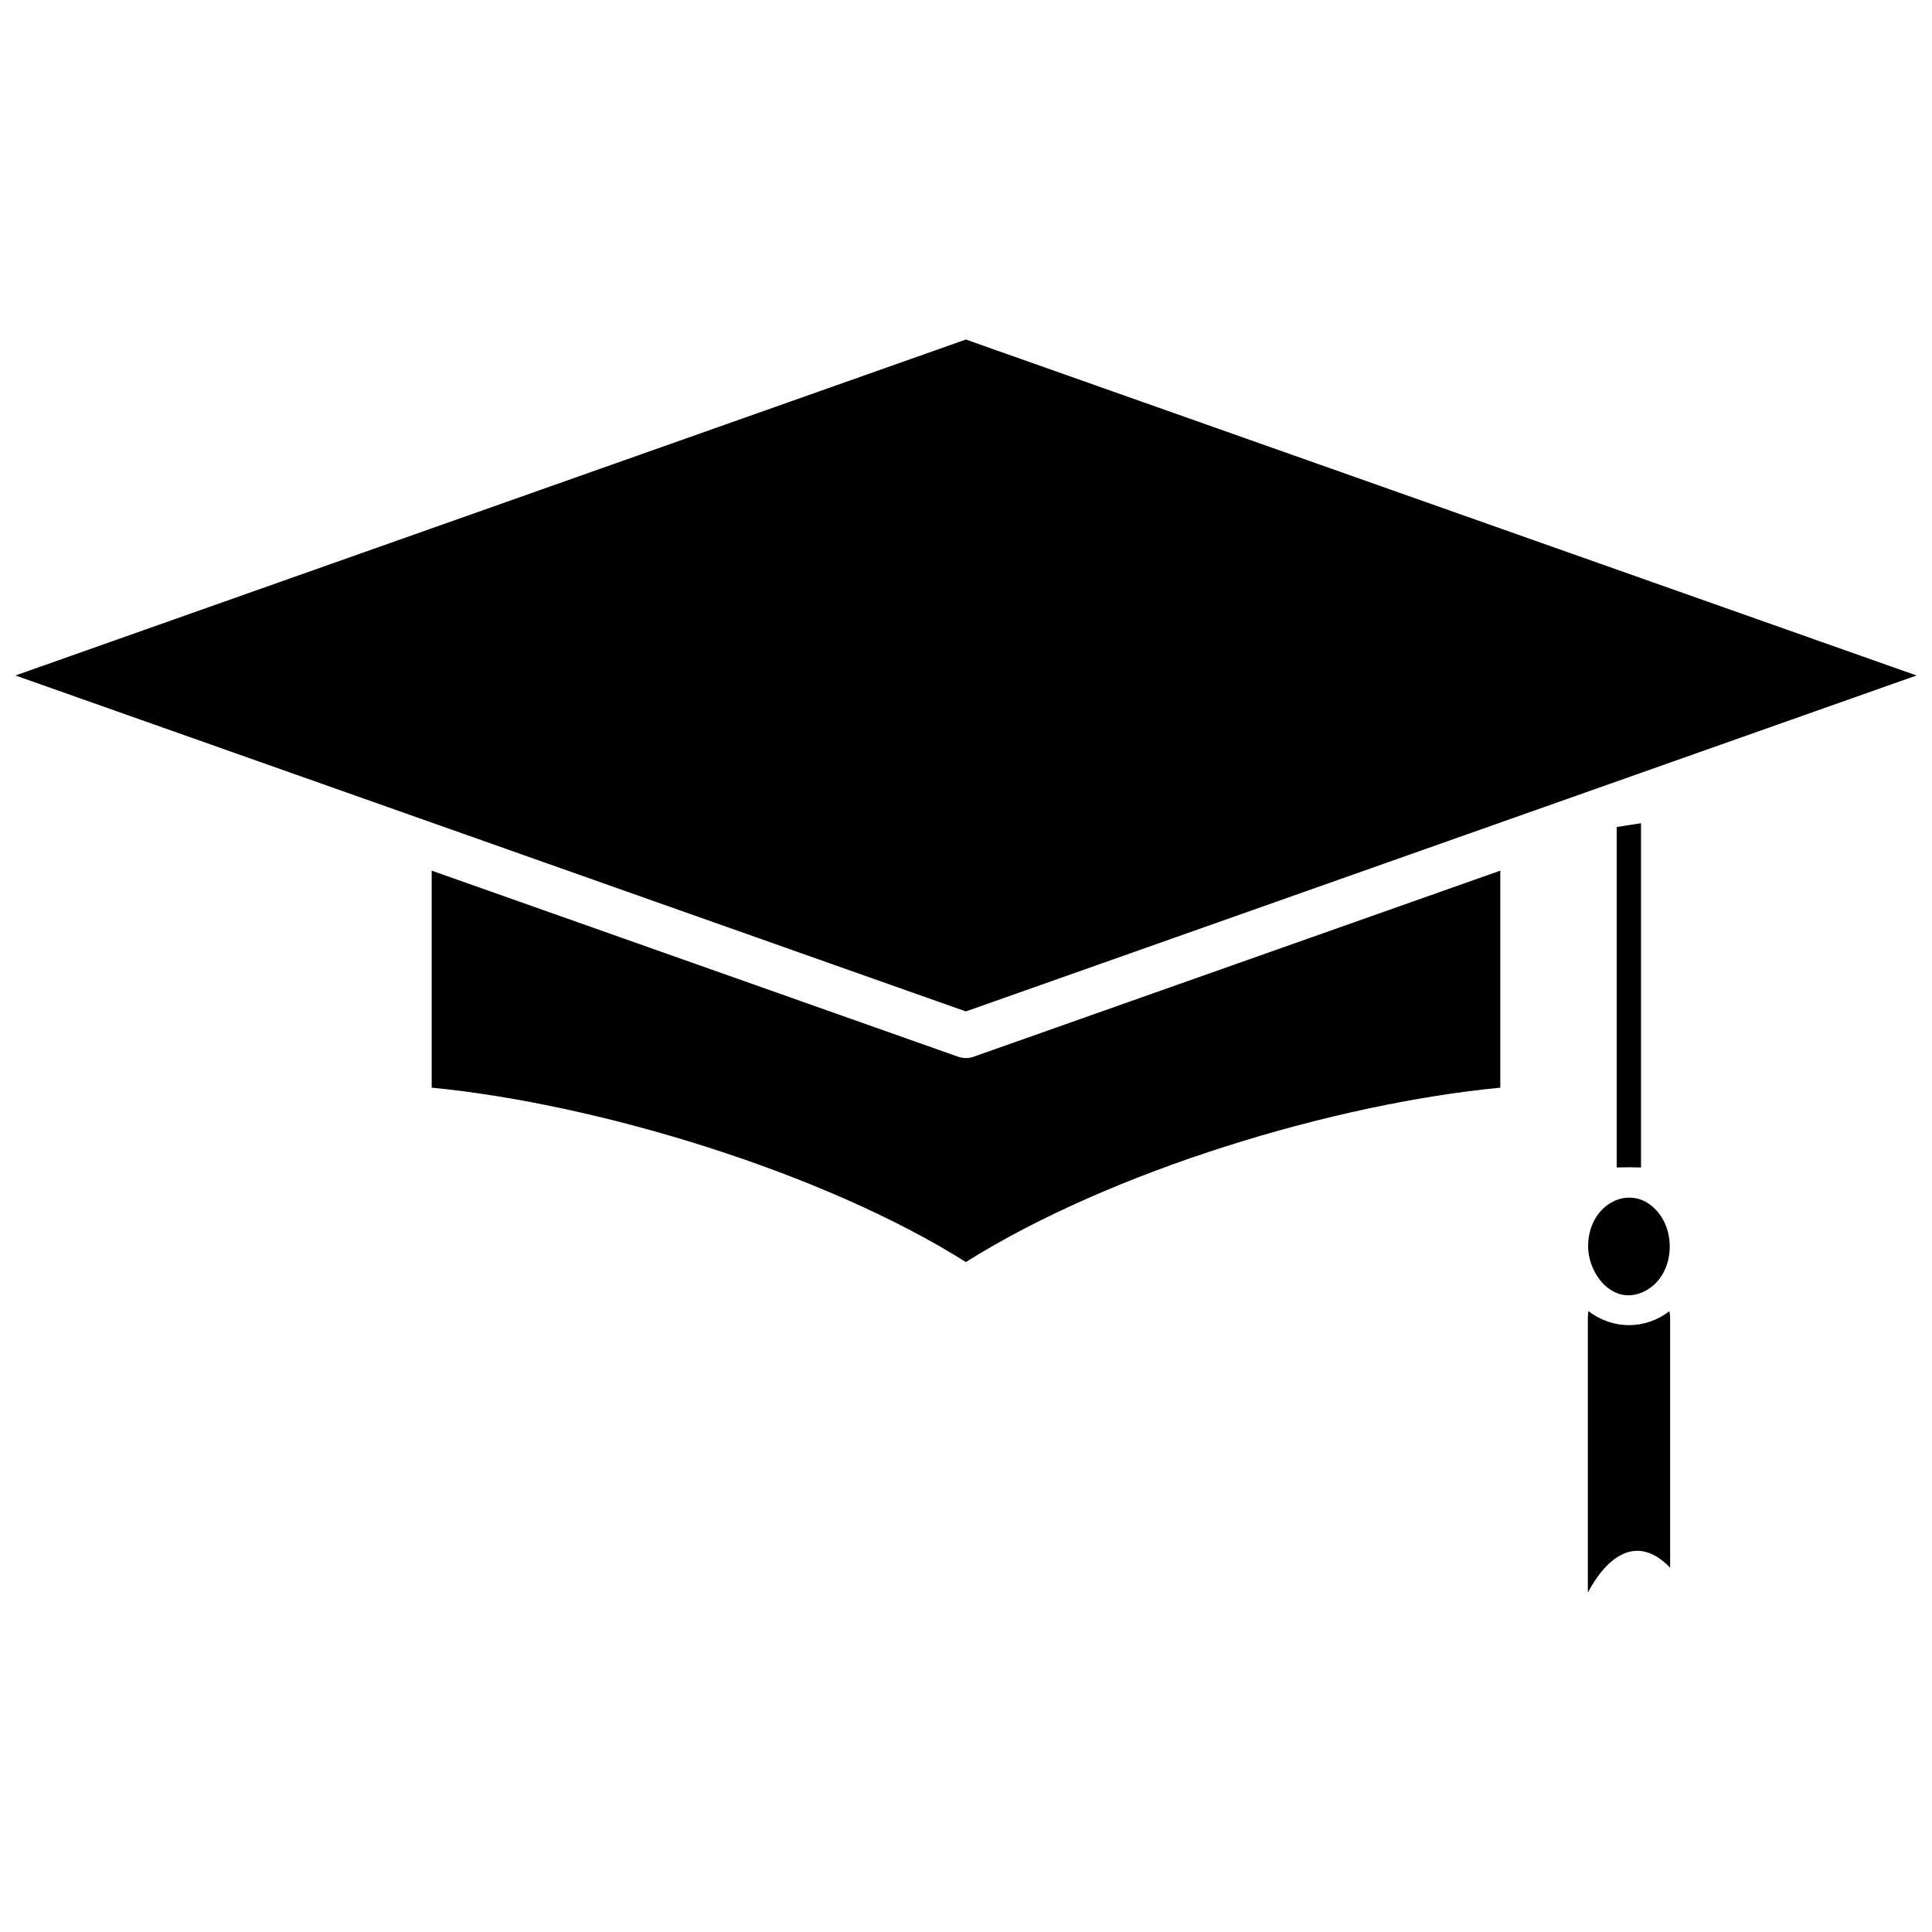 <?xml version="1.0" encoding="UTF-8"?>
<!-- Uploaded to: SVG Repo, www.svgrepo.com, Generator: SVG Repo Mixer Tools -->
<svg width="800px" height="800px" version="1.1" viewBox="144 144 512 512" xmlns="http://www.w3.org/2000/svg">
 <defs>
  <clipPath id="a">
   <path d="m148.09 233h503.81v180h-503.81z"/>
  </clipPath>
 </defs>
 <path d="m564.93 491.43c-0.066 0.598-0.133 1.262-0.133 1.863v72.742c4.789-9.043 12.766-15.957 21.809-6.582v-66.16c0-0.598-0.066-1.195-0.199-1.797-6.383 4.856-14.961 4.988-21.477-0.066z"/>
 <path d="m580.36 485.91c7.113-4.055 8.047-14.961 2.793-20.945-6.781-7.781-18.285-2.062-18.285 9.309 0 7.648 7.047 16.422 15.492 11.637z"/>
 <path d="m541.59 374.73-139.63 49.336c-1.328 0.465-2.66 0.398-3.988 0l-139.57-49.336v57.516c44.02 4.254 103.93 22.473 141.56 46.211 38.832-24.402 97.941-42.023 141.63-46.211v-57.516z"/>
 <g clip-path="url(#a)">
  <path d="m399.96 412.04 251.94-89.031-251.94-89.031-251.87 89.031c83.98 29.656 167.96 59.379 251.87 89.031z"/>
 </g>
 <path d="m578.89 453.39v-91.227l-6.449 0.996v90.23c2.129-0.066 4.32-0.066 6.449 0z"/>
</svg>